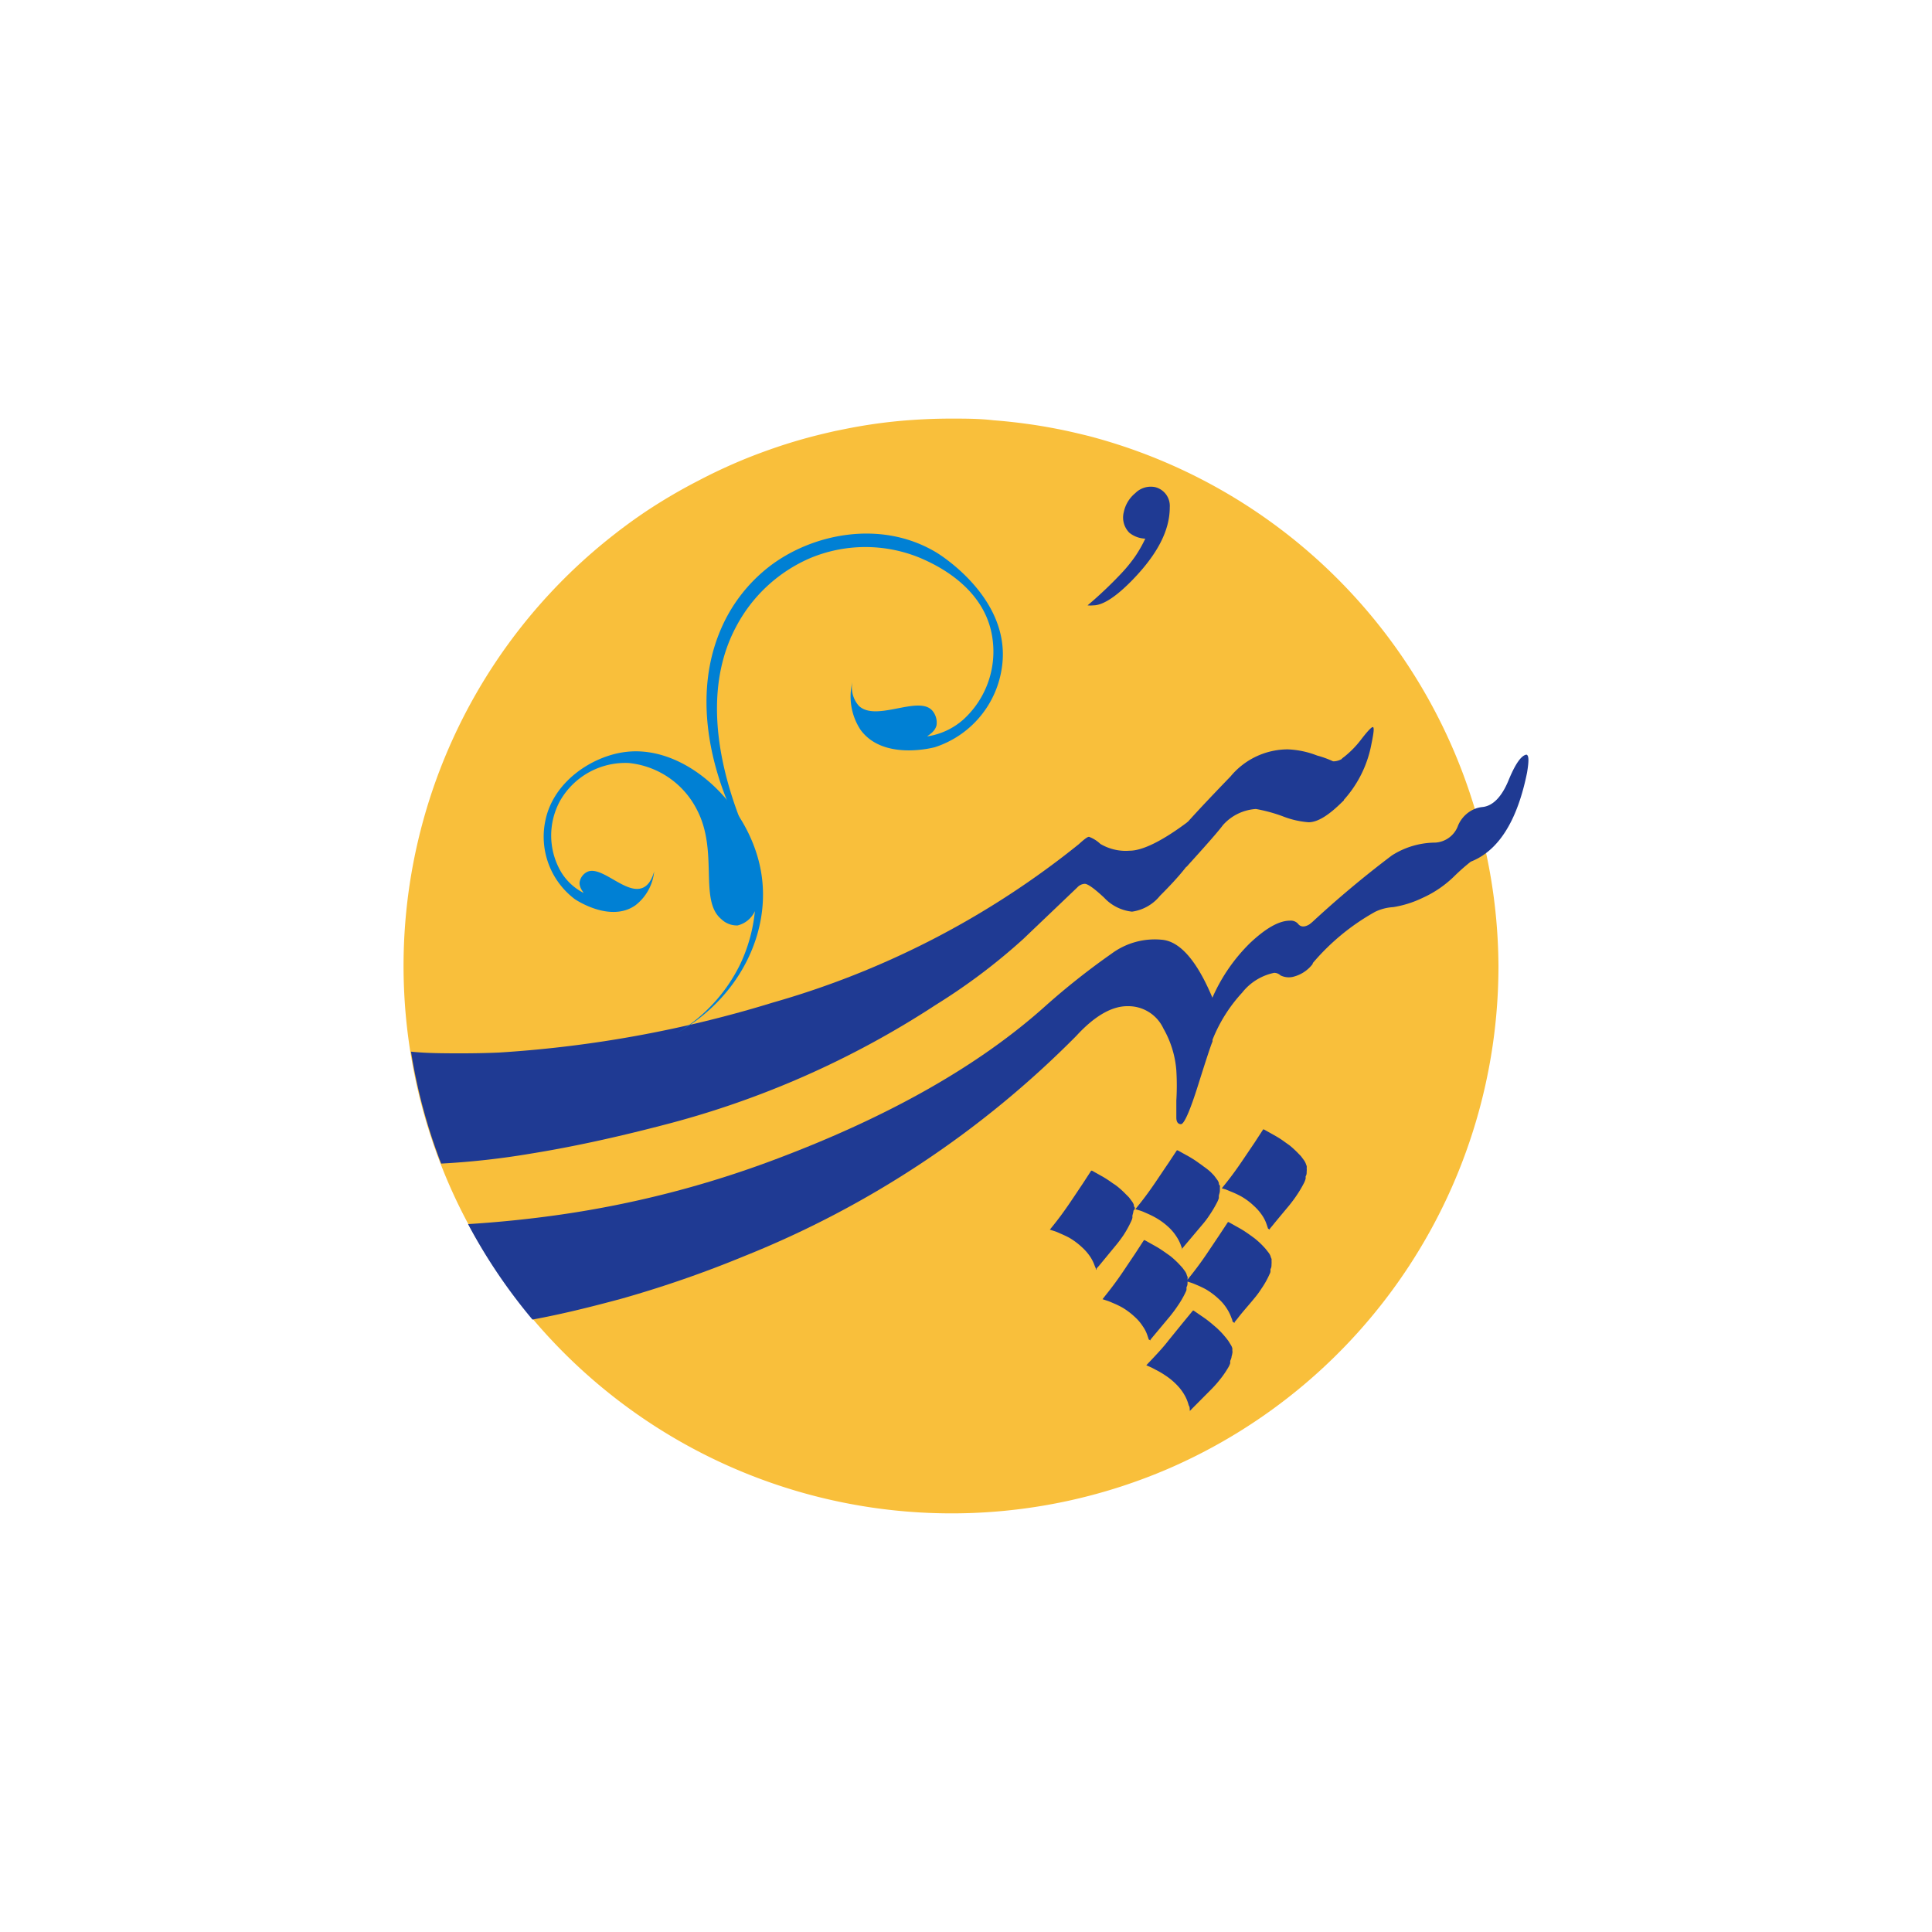 <svg id="Layer_1" data-name="Layer 1" xmlns="http://www.w3.org/2000/svg" viewBox="0 0 150 150"><defs><style>.cls-1{fill:#1f3a93;}.cls-2{fill:#f9bf3b;}.cls-3{fill:#0080d4;}</style></defs><path class="cls-1" d="M74.29,75l0,.08h1.47l0-.08H74.29Z"/><path class="cls-1" d="M74.29,75l0,.08h1.47l0-.08H74.29Z"/><path class="cls-2" d="M116.34,75a42.52,42.52,0,0,1-25.56,39h0A42.57,42.57,0,0,1,36.34,95a41.43,41.43,0,0,1-2.15-4.69A42.48,42.48,0,0,1,47.68,41.5c.83-.65,1.67-1.26,2.54-1.84a42.27,42.27,0,0,1,4-2.34c.89-.47,1.81-.91,2.75-1.32s1.82-.75,2.75-1.08q1.8-.64,3.66-1.11h0c.47-.12,1-.24,1.43-.34l.84-.17h0A40,40,0,0,1,70,32.67c1.27-.11,2.54-.17,3.84-.17,1.1,0,2.2,0,3.29.13.92.07,1.84.17,2.75.3.74.1,1.47.23,2.2.37s1.63.35,2.44.55a42.54,42.54,0,0,1,30,29c.33,1.11.62,2.23.86,3.38A42.61,42.61,0,0,1,116.34,75Z"/><path class="cls-1" d="M94.13,77.46c-1.19-2.84-2.48-4.32-3.84-4.49a5.64,5.64,0,0,0-4,1.08,56.25,56.25,0,0,0-5.06,4Q73.52,85,60.23,90a79.27,79.27,0,0,1-16.62,4.29q-3.59.52-7.27.75a42.62,42.62,0,0,0,5,7.41c2.3-.42,4.62-1,6.95-1.63a87.43,87.43,0,0,0,9.51-3.3A76,76,0,0,0,83.57,80.42c1.44-1.57,2.79-2.32,4-2.3a3,3,0,0,1,2.76,1.74,7.73,7.73,0,0,1,1,3.24,19.13,19.13,0,0,1,0,2.35c0,.56,0,1,0,1.32s.12.51.36.51.69-1,1.32-3,1-3.13,1.13-3.42V77.49Z"/><path class="cls-1" d="M101.68,71.76c-.4.24-.71.23-.92-.06a.76.76,0,0,0-.61-.22c-.85,0-1.88.59-3.1,1.74a13.56,13.56,0,0,0-2.92,4.24c-.12.25-.24.51-.35.78v3.37c.12-.31.24-.62.37-.91a11.8,11.8,0,0,1,2.29-3.63,4.26,4.26,0,0,1,2.49-1.54.73.73,0,0,1,.49.2,1.45,1.45,0,0,0,.93.12,2.73,2.73,0,0,0,1.56-1V71.6Z"/><path class="cls-1" d="M118.51,58.59c-.42.07-.88.76-1.39,2s-1.2,2-2.05,2.07a2.11,2.11,0,0,0-.51.12,2.41,2.41,0,0,0-1.35,1.3,2,2,0,0,1-1.78,1.34,6.31,6.31,0,0,0-3.37,1,79.82,79.82,0,0,0-6.38,5.36l-.16.16v3.27l.39-.42a17.47,17.47,0,0,1,4.86-4,3.71,3.71,0,0,1,1.39-.36,8.16,8.16,0,0,0,2.27-.71A8.52,8.52,0,0,0,112.94,68a15.44,15.44,0,0,1,1.25-1.1,5,5,0,0,0,1.23-.7q2.23-1.72,3.14-6.21C118.71,59.08,118.71,58.64,118.51,58.59Z"/><path class="cls-1" d="M92.22,63.81c-2,1.5-3.53,2.24-4.53,2.24a3.86,3.86,0,0,1-2.26-.53,2.58,2.58,0,0,0-.88-.55c-.13,0-.38.2-.8.58A67.2,67.2,0,0,1,60,77.84a91.58,91.58,0,0,1-21.27,3.88q-1.42.06-2.82.06c-1.41,0-2.76,0-4-.13a42.83,42.83,0,0,0,2.34,8.69,61.28,61.28,0,0,0,7-.78q4.59-.74,10.09-2.17A70.9,70.9,0,0,0,72.68,78a46.82,46.82,0,0,0,6.77-5.1c1.6-1.53,3-2.86,4.19-4a.84.84,0,0,1,.58-.28c.23,0,.73.35,1.51,1.08a3.45,3.45,0,0,0,2.16,1.08,3.39,3.39,0,0,0,2.17-1.23c.73-.73,1.42-1.46,2-2.2l.18-.21V63.76Z"/><path class="cls-1" d="M103.5,59.11a7.35,7.35,0,0,0-1.24-.45,7,7,0,0,0-2.28-.48,5.79,5.79,0,0,0-4.43,2.09c-1.35,1.4-2.47,2.58-3.33,3.54l-.11.13v3.37q2.34-2.57,2.84-3.25a3.74,3.74,0,0,1,2.56-1.25,12,12,0,0,1,2.09.57,6.91,6.91,0,0,0,2,.46c.71,0,1.58-.55,2.64-1.61l.1-.1V58.81A1.29,1.29,0,0,1,103.5,59.11Z"/><path class="cls-1" d="M106.58,56.45c-.1,0-.42.33-.93,1a7.53,7.53,0,0,1-1.35,1.36l-.1.07v3.37a8.91,8.91,0,0,0,2.28-4.5C106.66,56.88,106.71,56.45,106.58,56.45Z"/><path class="cls-1" d="M91.78,97a.06.06,0,0,1,0,0c0-.11-.07-.22-.1-.33a3.36,3.36,0,0,0-.35-.68,3.74,3.74,0,0,0-.63-.74,5.27,5.27,0,0,0-1.05-.75c-.23-.13-.48-.24-.73-.35s-.31-.13-.47-.18l-.3-.09,0,0s0,0,0,0l0,0,.29-.36c.45-.56.87-1.14,1.27-1.73s.67-1,1-1.48l.66-1,0,0a0,0,0,0,1,.06,0h0l.92.51a8.06,8.06,0,0,1,.72.47c.12.09.25.17.37.27A5.32,5.32,0,0,1,94,91l.25.26.07.09.14.19a.9.9,0,0,1,.17.3c0,.07,0,.14.08.2a.39.39,0,0,1,0,.15,2.48,2.48,0,0,1,0,.27c0,.13-.06.25-.08.38l0,.18a1.88,1.88,0,0,1-.12.3,9.07,9.07,0,0,1-.59,1,6.85,6.85,0,0,1-.57.76L92,96.68l-.2.24a.21.21,0,0,0,0,.06Z"/><path class="cls-1" d="M85.1,98.6a0,0,0,0,1,0,0c0-.11-.07-.22-.11-.33a3.16,3.16,0,0,0-.34-.69,4,4,0,0,0-.63-.73,5.57,5.57,0,0,0-1-.75c-.24-.13-.49-.24-.74-.35s-.3-.13-.46-.18l-.31-.1h0s0,0,0,0a.05.05,0,0,1,0,0l.29-.36c.45-.56.87-1.14,1.27-1.73s.67-1,1-1.49l.65-1,0,0s0,0,.06,0h0l.91.51q.38.23.72.48a3.28,3.28,0,0,1,.38.27,6.2,6.2,0,0,1,.6.55l.26.26.07.09.14.19a1.11,1.11,0,0,1,.17.3c0,.07,0,.13.07.2a.36.36,0,0,1,0,.14A1.27,1.27,0,0,1,88,94c0,.12-.05.25-.08.38l0,.17a1.33,1.33,0,0,1-.11.3,8.43,8.43,0,0,1-.59,1.06c-.18.26-.37.52-.57.76l-1.31,1.59c-.07.08-.14.15-.2.23a.13.13,0,0,0,0,.07Z"/><path class="cls-1" d="M95.69,102.6a.07.07,0,0,1,0,0c0-.11-.06-.22-.1-.33a3.44,3.44,0,0,0-.35-.69,3.58,3.58,0,0,0-.62-.73,5.57,5.57,0,0,0-1-.75,7.12,7.12,0,0,0-.74-.35,3.8,3.8,0,0,0-.47-.18l-.3-.1h0a0,0,0,0,1,0,0l0,0,.29-.37c.45-.56.87-1.13,1.27-1.72l1-1.49.66-1,0,0a.08.08,0,0,1,.07,0h0l.91.51c.25.14.49.31.72.47l.37.27a6.44,6.44,0,0,1,.61.55l.25.27.07.09.15.19a1.11,1.11,0,0,1,.17.3c0,.06.05.13.07.2a.32.32,0,0,1,0,.14,1.24,1.24,0,0,1,0,.27c0,.13,0,.26-.08.38l0,.18c0,.1-.07.2-.11.3a6.79,6.79,0,0,1-.6,1.05,7,7,0,0,1-.57.77c-.43.53-.87,1-1.31,1.58l-.2.24a.43.43,0,0,0,0,.07Z"/><path class="cls-1" d="M92.37,109.45a0,0,0,0,1,0,0c0-.11,0-.23-.08-.34a3.16,3.16,0,0,0-.28-.72,3.85,3.85,0,0,0-.56-.78,5.24,5.24,0,0,0-1-.84,6.1,6.1,0,0,0-.7-.41c-.15-.08-.29-.16-.45-.23L89,106h0s0,0,0,0,0,0,0,0,.21-.23.32-.34c.49-.52,1-1.06,1.42-1.61l1.13-1.39.74-.9s0,0,0,0a.06.06,0,0,1,.07,0h0l.86.59c.24.17.46.35.68.54s.23.19.34.3a6.32,6.32,0,0,1,.56.6c.08.09.15.19.23.29l.06.09.12.2a1,1,0,0,1,.15.32c0,.07,0,.13,0,.2a.26.26,0,0,1,0,.15,1.31,1.31,0,0,1-.06.27c0,.12-.07.25-.11.37a1.09,1.09,0,0,1,0,.17,1.51,1.51,0,0,1-.13.29,7.42,7.42,0,0,1-.69,1,8.42,8.42,0,0,1-.63.71l-1.45,1.46c-.07.07-.14.15-.22.22l0,.06Z"/><path class="cls-1" d="M89.19,104s0,0,0,0-.07-.22-.11-.33a2.64,2.64,0,0,0-.35-.69,3.58,3.58,0,0,0-.62-.73,5.57,5.57,0,0,0-1-.75,7.12,7.12,0,0,0-.74-.35,4.37,4.37,0,0,0-.46-.18l-.31-.1h0s0,0,0,0,0,0,0,0l.29-.37c.45-.56.87-1.13,1.27-1.72l1-1.49.65-1s0,0,0,0a.08.08,0,0,1,.07,0h0l.91.51c.25.14.49.31.72.47l.38.27a7.82,7.82,0,0,1,.6.55l.25.27.08.09.14.19a1.11,1.11,0,0,1,.17.3c0,.06.05.13.07.2a.32.32,0,0,1,0,.14,1.24,1.24,0,0,1,0,.27c0,.13,0,.26-.08.38l0,.18c0,.1-.07.2-.11.3a7.66,7.66,0,0,1-.59,1c-.18.27-.37.52-.57.77l-1.32,1.58-.2.24a.15.15,0,0,0,0,.07Z"/><path class="cls-1" d="M98.45,95.39s0,0,0,0-.07-.22-.11-.33a2.77,2.77,0,0,0-.34-.69,4,4,0,0,0-.63-.73,5.15,5.15,0,0,0-1-.75,7.12,7.12,0,0,0-.74-.35l-.46-.19-.31-.09h0s0,0,0,0l0,0,.29-.36c.45-.56.87-1.14,1.27-1.73l1-1.48.65-1,0,0s0,0,.06,0h0l.91.51a6.84,6.84,0,0,1,.72.47l.38.27a7.82,7.82,0,0,1,.6.55l.26.27.07.09.14.19a1.11,1.11,0,0,1,.17.3l.07.19a.39.39,0,0,1,0,.15,1.24,1.24,0,0,1,0,.27c0,.13,0,.26-.08.38l0,.18a1.82,1.82,0,0,1-.11.3,9.07,9.07,0,0,1-.59,1c-.18.27-.37.52-.57.77-.44.53-.88,1.05-1.31,1.58l-.2.24a.1.1,0,0,0,0,.07Z"/><path class="cls-1" d="M89.68,37.82a1.7,1.7,0,0,0-1.54.47,2.58,2.58,0,0,0-.89,1.47,1.68,1.68,0,0,0,.43,1.6,2.08,2.08,0,0,0,1.24.46,10,10,0,0,1-.8,1.4A11.76,11.76,0,0,1,87,44.58,31.87,31.87,0,0,1,84.44,47a2.12,2.12,0,0,0,.44,0c.76,0,1.8-.69,3.07-2,1.93-2,2.87-3.83,2.87-5.61A1.5,1.5,0,0,0,89.68,37.82Z"/><path class="cls-3" d="M49.33,70.29c-1.93,1.35-4.55-.38-4.7-.48a6.07,6.07,0,0,1-2.29-6.09c.62-3.06,3.65-5,6.16-5.33,4.68-.63,9.59,4,10.56,9.14.91,4.83-1.7,10-6.53,12.69a12.7,12.7,0,0,0,4.93-5.34,12.43,12.43,0,0,0,1.15-4.14,2,2,0,0,1-1.34,1.11A1.73,1.73,0,0,1,56,71.36c-1.76-1.47-.18-5.28-1.91-8.53a6.67,6.67,0,0,0-5.27-3.59,5.83,5.83,0,0,0-5.31,2.89,5.6,5.6,0,0,0,0,5.48,4.34,4.34,0,0,0,1.79,1.71c.05,0-.34-.37-.3-.82a1.09,1.09,0,0,1,.52-.77c1.12-.67,3.06,1.79,4.4,1.19.28-.12.64-.43.87-1.27A3.79,3.79,0,0,1,49.33,70.29Z"/><path class="cls-3" d="M66.81,56.66c1.74,2.39,5.56,1.41,5.78,1.35a7.63,7.63,0,0,0,5.21-6.29c.71-5.27-4.88-8.7-5.14-8.85C68.36,40.31,63,41.45,59.71,44A12.25,12.25,0,0,0,56,48.78c-3.39,7.74,1.79,16.36,2,16.29s-4.71-9.18-.85-16.41a11.76,11.76,0,0,1,5.71-5.31,11.12,11.12,0,0,1,8.66,0c1,.44,4.84,2.14,5.5,6a7.14,7.14,0,0,1-2.22,6.51A5.42,5.42,0,0,1,72,57.17c0-.06.57-.3.71-.85a1.43,1.43,0,0,0-.31-1.13c-1.05-1.25-4.36.88-5.71-.38a2.16,2.16,0,0,1-.51-1.87A4.7,4.7,0,0,0,66.81,56.66Z"/></svg>